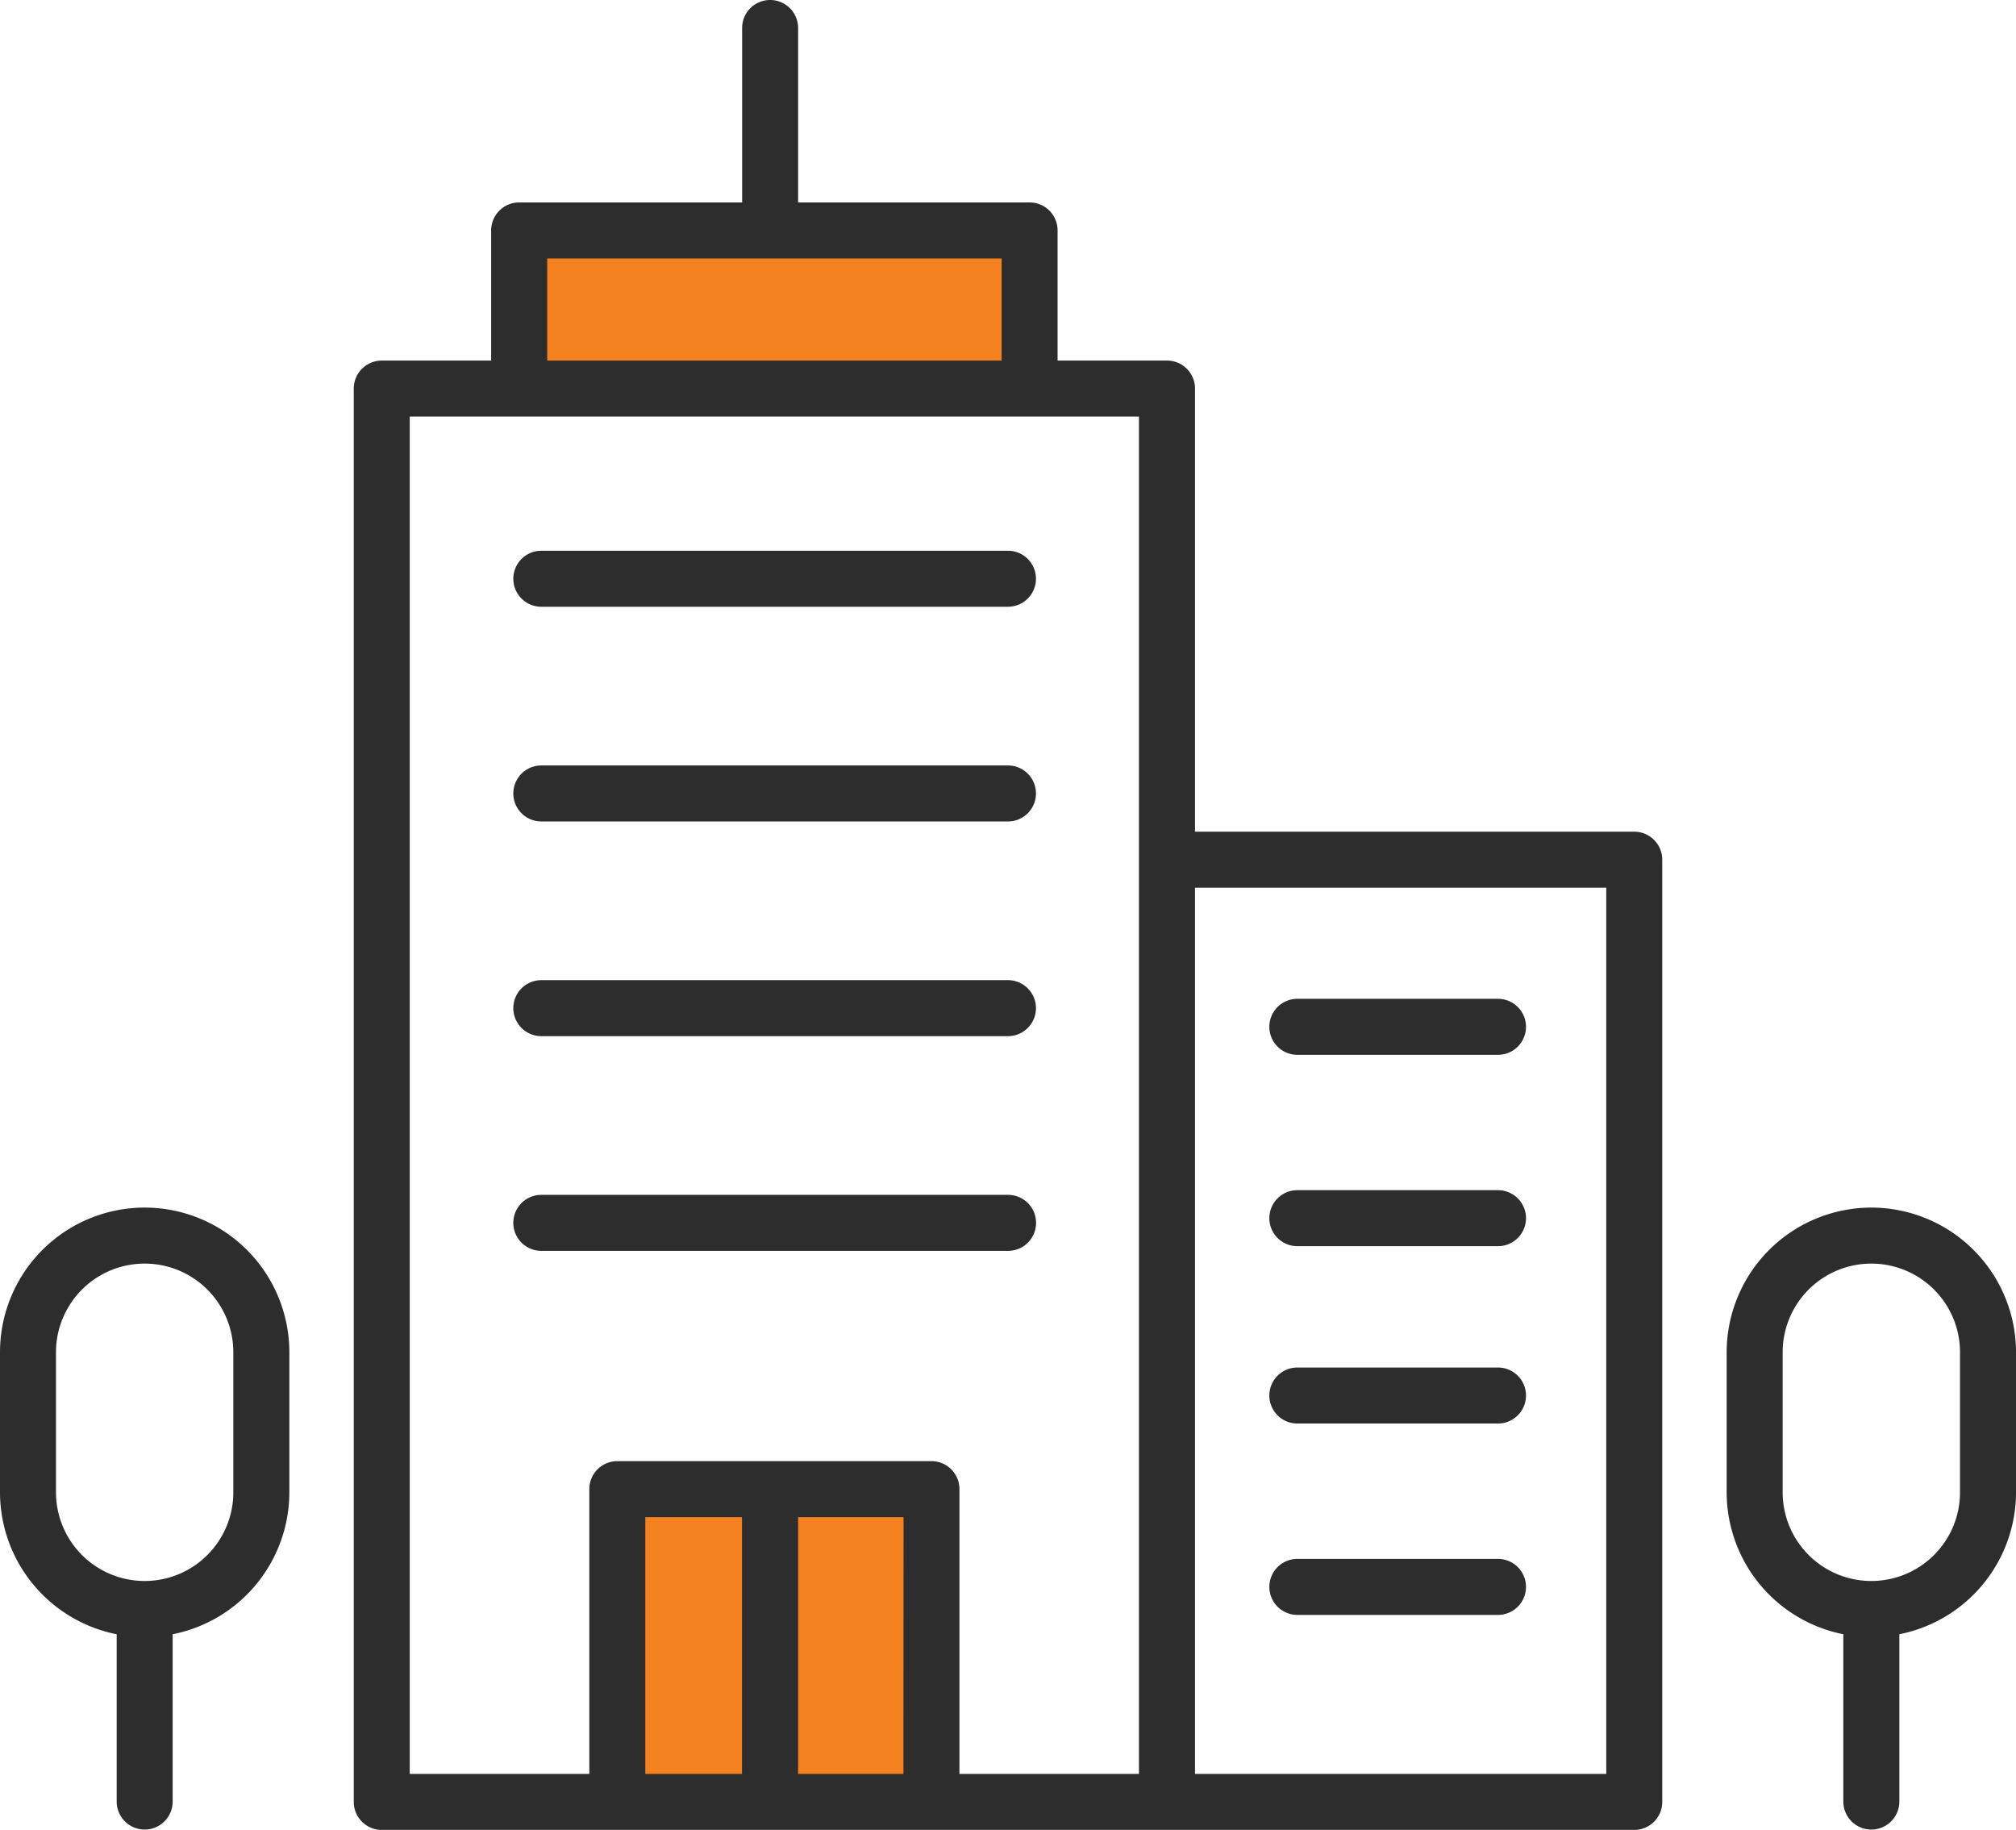 <svg id="Offices_icon" xmlns="http://www.w3.org/2000/svg" width="77.13" height="70" viewBox="0 0 77.13 70">
  <rect id="Rectangle_7472" data-name="Rectangle 7472" width="12" height="12" transform="translate(23.771 57)" fill="#f58220"/>
  <rect id="Rectangle_7473" data-name="Rectangle 7473" width="20" height="7" transform="translate(19.771 8)" fill="#f58220"/>
  <g id="Group_145" data-name="Group 145">
    <path id="Path_1286" data-name="Path 1286" d="M76.869,70H124.79a1.071,1.071,0,0,0,1.071-1.071V32.886a1.071,1.071,0,0,0-1.071-1.071H107.985V14.864a1.071,1.071,0,0,0-1.071-1.071h-4.187V8.815a1.071,1.071,0,0,0-1.071-1.071H92.8V1.071a1.071,1.071,0,1,0-2.142,0V7.744H82.127a1.071,1.071,0,0,0-1.071,1.071v4.978H76.869A1.071,1.071,0,0,0,75.8,14.864V68.929A1.071,1.071,0,0,0,76.869,70Zm31.116-36.043h15.734v33.9H107.985Zm-17.332,33.9h-3.7V58.036h3.7Zm6.176,0H92.8V58.036h4.034ZM83.2,9.886h17.386v3.907H83.2ZM77.94,15.935h27.9V67.858H98.972V56.964A1.071,1.071,0,0,0,97.9,55.893H85.883a1.071,1.071,0,0,0-1.071,1.071V67.858H77.941V15.935Z" transform="translate(-62.265)" fill="#2d2d2d"/>
    <path id="Path_1287" data-name="Path 1287" d="M111.071,166.142h17.854a1.071,1.071,0,0,0,0-2.142H111.071a1.071,1.071,0,0,0,0,2.142" transform="translate(-90.361 -134.719)" fill="#2d2d2d"/>
    <path id="Path_1288" data-name="Path 1288" d="M111.071,212.142h17.854a1.071,1.071,0,0,0,0-2.142H111.071a1.071,1.071,0,0,0,0,2.142" transform="translate(-90.361 -172.506)" fill="#2d2d2d"/>
    <path id="Path_1289" data-name="Path 1289" d="M130,257.071A1.071,1.071,0,0,0,128.925,256H111.071a1.071,1.071,0,1,0,0,2.142h17.854A1.071,1.071,0,0,0,130,257.071" transform="translate(-90.361 -210.293)" fill="#2d2d2d"/>
    <path id="Path_1290" data-name="Path 1290" d="M111.071,120.142h17.854a1.071,1.071,0,0,0,0-2.142H111.071a1.071,1.071,0,0,0,0,2.142" transform="translate(-90.361 -96.932)" fill="#2d2d2d"/>
    <path id="Path_1291" data-name="Path 1291" d="M280.749,255h-7.677a1.071,1.071,0,1,0,0,2.142h7.677a1.071,1.071,0,1,0,0-2.142" transform="translate(-223.437 -209.472)" fill="#2d2d2d"/>
    <path id="Path_1292" data-name="Path 1292" d="M280.749,293h-7.677a1.071,1.071,0,1,0,0,2.142h7.677a1.071,1.071,0,1,0,0-2.142" transform="translate(-223.437 -240.688)" fill="#2d2d2d"/>
    <path id="Path_1293" data-name="Path 1293" d="M280.749,334h-7.677a1.071,1.071,0,1,0,0,2.142h7.677a1.071,1.071,0,1,0,0-2.142" transform="translate(-223.437 -274.367)" fill="#2d2d2d"/>
    <path id="Path_1294" data-name="Path 1294" d="M280.749,214h-7.677a1.071,1.071,0,1,0,0,2.142h7.677a1.071,1.071,0,1,0,0-2.142" transform="translate(-223.437 -175.792)" fill="#2d2d2d"/>
    <path id="Path_1295" data-name="Path 1295" d="M4.464,275.054v6.4a1.071,1.071,0,0,0,2.142,0v-6.4a5.543,5.543,0,0,0,4.464-5.43v-5.356a5.535,5.535,0,0,0-11.07,0v5.356a5.543,5.543,0,0,0,4.464,5.43M2.142,264.268a3.392,3.392,0,0,1,6.785,0v5.356a3.392,3.392,0,0,1-6.785,0Z" transform="translate(0 -212.539)" fill="#2d2d2d"/>
    <path id="Path_1296" data-name="Path 1296" d="M375.535,258.733A5.541,5.541,0,0,0,370,264.268v5.356a5.543,5.543,0,0,0,4.464,5.43v6.4a1.071,1.071,0,0,0,2.143,0v-6.4a5.543,5.543,0,0,0,4.464-5.43v-5.356a5.541,5.541,0,0,0-5.535-5.535m3.392,10.891a3.392,3.392,0,0,1-6.785,0v-5.356a3.392,3.392,0,1,1,6.785,0Z" transform="translate(-303.94 -212.539)" fill="#2d2d2d"/>
  </g>
</svg>
